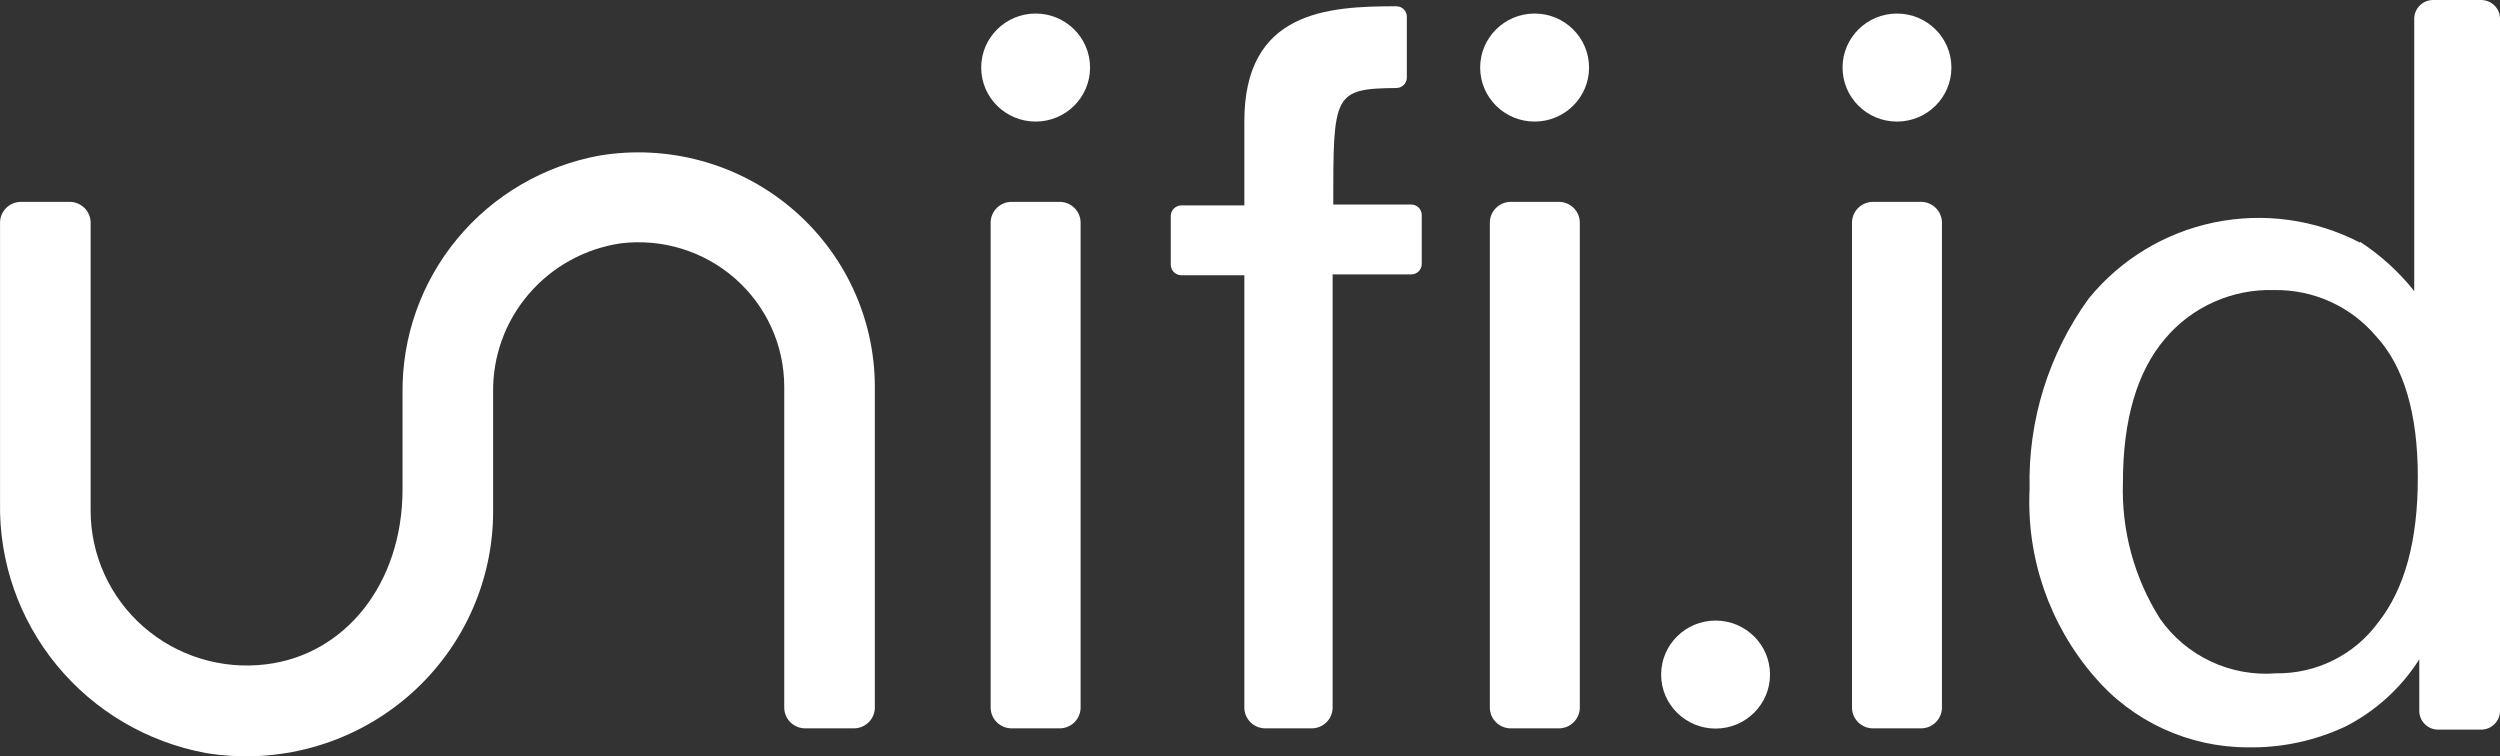 <svg width="119" height="36" viewBox="0 0 119 36" fill="none" xmlns="http://www.w3.org/2000/svg">
<rect x="0" y="0" width="119" height="36" fill="#333333" stroke="none"/>
<path d="M28.536 7.405C25.878 7.892 23.478 9.296 21.763 11.368C20.047 13.441 19.126 16.048 19.161 18.73V23.286C19.161 27.772 16.44 31.167 12.658 31.623C11.613 31.751 10.553 31.657 9.547 31.348C8.542 31.039 7.614 30.522 6.825 29.83C6.036 29.139 5.404 28.289 4.972 27.337C4.539 26.385 4.314 25.352 4.314 24.308V10.601C4.314 10.338 4.208 10.085 4.021 9.899C3.833 9.713 3.579 9.608 3.313 9.608H1.002C0.737 9.608 0.482 9.713 0.295 9.899C0.107 10.085 0.002 10.338 0.002 10.601V23.931C-0.047 26.743 0.909 29.481 2.699 31.661C4.49 33.841 7.001 35.322 9.787 35.842C11.473 36.12 13.2 36.031 14.848 35.579C16.496 35.127 18.025 34.324 19.328 33.226C20.631 32.128 21.677 30.761 22.393 29.221C23.109 27.681 23.478 26.004 23.473 24.308V18.7C23.442 16.985 24.041 15.316 25.159 14.007C26.276 12.698 27.836 11.836 29.546 11.583C30.52 11.464 31.509 11.551 32.447 11.839C33.385 12.127 34.25 12.609 34.986 13.254C35.722 13.899 36.311 14.691 36.715 15.578C37.12 16.466 37.329 17.428 37.33 18.402V33.678C37.33 33.941 37.435 34.194 37.623 34.38C37.811 34.566 38.065 34.67 38.331 34.67H40.642C40.907 34.67 41.161 34.566 41.349 34.38C41.537 34.194 41.642 33.941 41.642 33.678V18.402C41.64 16.782 41.282 15.181 40.593 13.712C39.905 12.243 38.902 10.94 37.655 9.893C36.408 8.847 34.947 8.082 33.372 7.653C31.797 7.223 30.147 7.138 28.536 7.405Z" fill="white"/>
<path d="M112.347 11.514C113.324 12.154 114.192 12.945 114.918 13.856V0.874C114.921 0.756 114.946 0.641 114.994 0.533C115.042 0.426 115.11 0.329 115.196 0.248C115.281 0.167 115.382 0.103 115.492 0.061C115.603 0.018 115.72 -0.002 115.838 0H118.08C118.198 -0.002 118.315 0.018 118.426 0.061C118.536 0.103 118.637 0.167 118.722 0.248C118.808 0.329 118.876 0.426 118.924 0.533C118.972 0.641 118.997 0.756 119 0.874V33.856C118.997 33.974 118.972 34.09 118.924 34.197C118.876 34.304 118.808 34.401 118.722 34.482C118.637 34.563 118.536 34.627 118.426 34.67C118.315 34.712 118.198 34.733 118.08 34.73H116.079C115.96 34.733 115.843 34.712 115.732 34.67C115.622 34.627 115.521 34.563 115.436 34.482C115.35 34.401 115.282 34.304 115.234 34.197C115.187 34.09 115.161 33.974 115.158 33.856V31.385C114.296 32.742 113.083 33.846 111.646 34.581C110.196 35.261 108.608 35.601 107.004 35.574C105.612 35.574 104.236 35.273 102.973 34.692C101.71 34.111 100.59 33.264 99.691 32.209C97.551 29.731 96.449 26.535 96.609 23.276C96.526 20.032 97.513 16.85 99.42 14.214C100.929 12.357 103.039 11.076 105.392 10.589C107.746 10.102 110.196 10.44 112.327 11.544L112.347 11.514ZM102.822 29.459C103.434 30.332 104.266 31.031 105.235 31.485C106.204 31.94 107.276 32.135 108.345 32.05C109.287 32.062 110.217 31.85 111.06 31.432C111.902 31.014 112.632 30.403 113.187 29.648C114.461 28.047 115.095 25.731 115.088 22.7C115.088 19.722 114.438 17.439 113.087 15.99C112.495 15.294 111.755 14.736 110.919 14.359C110.083 13.981 109.173 13.793 108.255 13.807C107.267 13.776 106.285 13.969 105.383 14.372C104.482 14.774 103.684 15.375 103.052 16.129C101.732 17.678 101.051 19.961 101.051 22.968C100.977 25.259 101.594 27.519 102.822 29.459Z" fill="white"/>
<path d="M50.436 9.608H48.155C47.603 9.608 47.155 10.053 47.155 10.601V33.678C47.155 34.226 47.603 34.67 48.155 34.67H50.436C50.989 34.67 51.437 34.226 51.437 33.678V10.601C51.437 10.053 50.989 9.608 50.436 9.608Z" fill="white"/>
<path d="M74.198 9.608H71.917C71.364 9.608 70.916 10.053 70.916 10.601V33.678C70.916 34.226 71.364 34.67 71.917 34.67H74.198C74.751 34.67 75.199 34.226 75.199 33.678V10.601C75.199 10.053 74.751 9.608 74.198 9.608Z" fill="white"/>
<path d="M91.437 9.608H89.156C88.603 9.608 88.155 10.053 88.155 10.601V33.678C88.155 34.226 88.603 34.67 89.156 34.67H91.437C91.989 34.67 92.437 34.226 92.437 33.678V10.601C92.437 10.053 91.989 9.608 91.437 9.608Z" fill="white"/>
<path d="M49.296 5.787C50.727 5.787 51.887 4.636 51.887 3.216C51.887 1.796 50.727 0.645 49.296 0.645C47.865 0.645 46.705 1.796 46.705 3.216C46.705 4.636 47.865 5.787 49.296 5.787Z" fill="white"/>
<path d="M73.047 5.787C74.479 5.787 75.639 4.636 75.639 3.216C75.639 1.796 74.479 0.645 73.047 0.645C71.616 0.645 70.456 1.796 70.456 3.216C70.456 4.636 71.616 5.787 73.047 5.787Z" fill="white"/>
<path d="M90.296 5.787C91.727 5.787 92.887 4.636 92.887 3.216C92.887 1.796 91.727 0.645 90.296 0.645C88.865 0.645 87.705 1.796 87.705 3.216C87.705 4.636 88.865 5.787 90.296 5.787Z" fill="white"/>
<path d="M81.662 34.68C83.093 34.68 84.253 33.529 84.253 32.11C84.253 30.69 83.093 29.539 81.662 29.539C80.231 29.539 79.07 30.69 79.07 32.11C79.07 33.529 80.231 34.68 81.662 34.68Z" fill="white"/>
<path d="M67.155 9.737H63.463C63.463 4.487 63.463 4.219 66.464 4.189C66.597 4.189 66.724 4.137 66.818 4.043C66.912 3.95 66.965 3.824 66.965 3.693V0.794C66.965 0.663 66.912 0.536 66.818 0.443C66.724 0.35 66.597 0.298 66.464 0.298C63.213 0.298 59.211 0.516 59.231 5.807V9.777H56.229C56.097 9.779 55.972 9.833 55.878 9.925C55.785 10.018 55.732 10.142 55.729 10.273V12.606C55.732 12.737 55.785 12.861 55.878 12.954C55.972 13.046 56.097 13.1 56.229 13.102H59.231V33.678C59.231 33.941 59.336 34.194 59.524 34.38C59.711 34.566 59.966 34.67 60.231 34.67H62.432C62.698 34.67 62.952 34.566 63.14 34.38C63.327 34.194 63.433 33.941 63.433 33.678V13.062H67.175C67.307 13.062 67.435 13.01 67.528 12.917C67.622 12.824 67.675 12.698 67.675 12.566V10.233C67.675 10.167 67.661 10.1 67.635 10.039C67.609 9.977 67.57 9.922 67.521 9.875C67.473 9.829 67.415 9.793 67.352 9.769C67.289 9.745 67.222 9.735 67.155 9.737Z" fill="white"/>
</svg>

